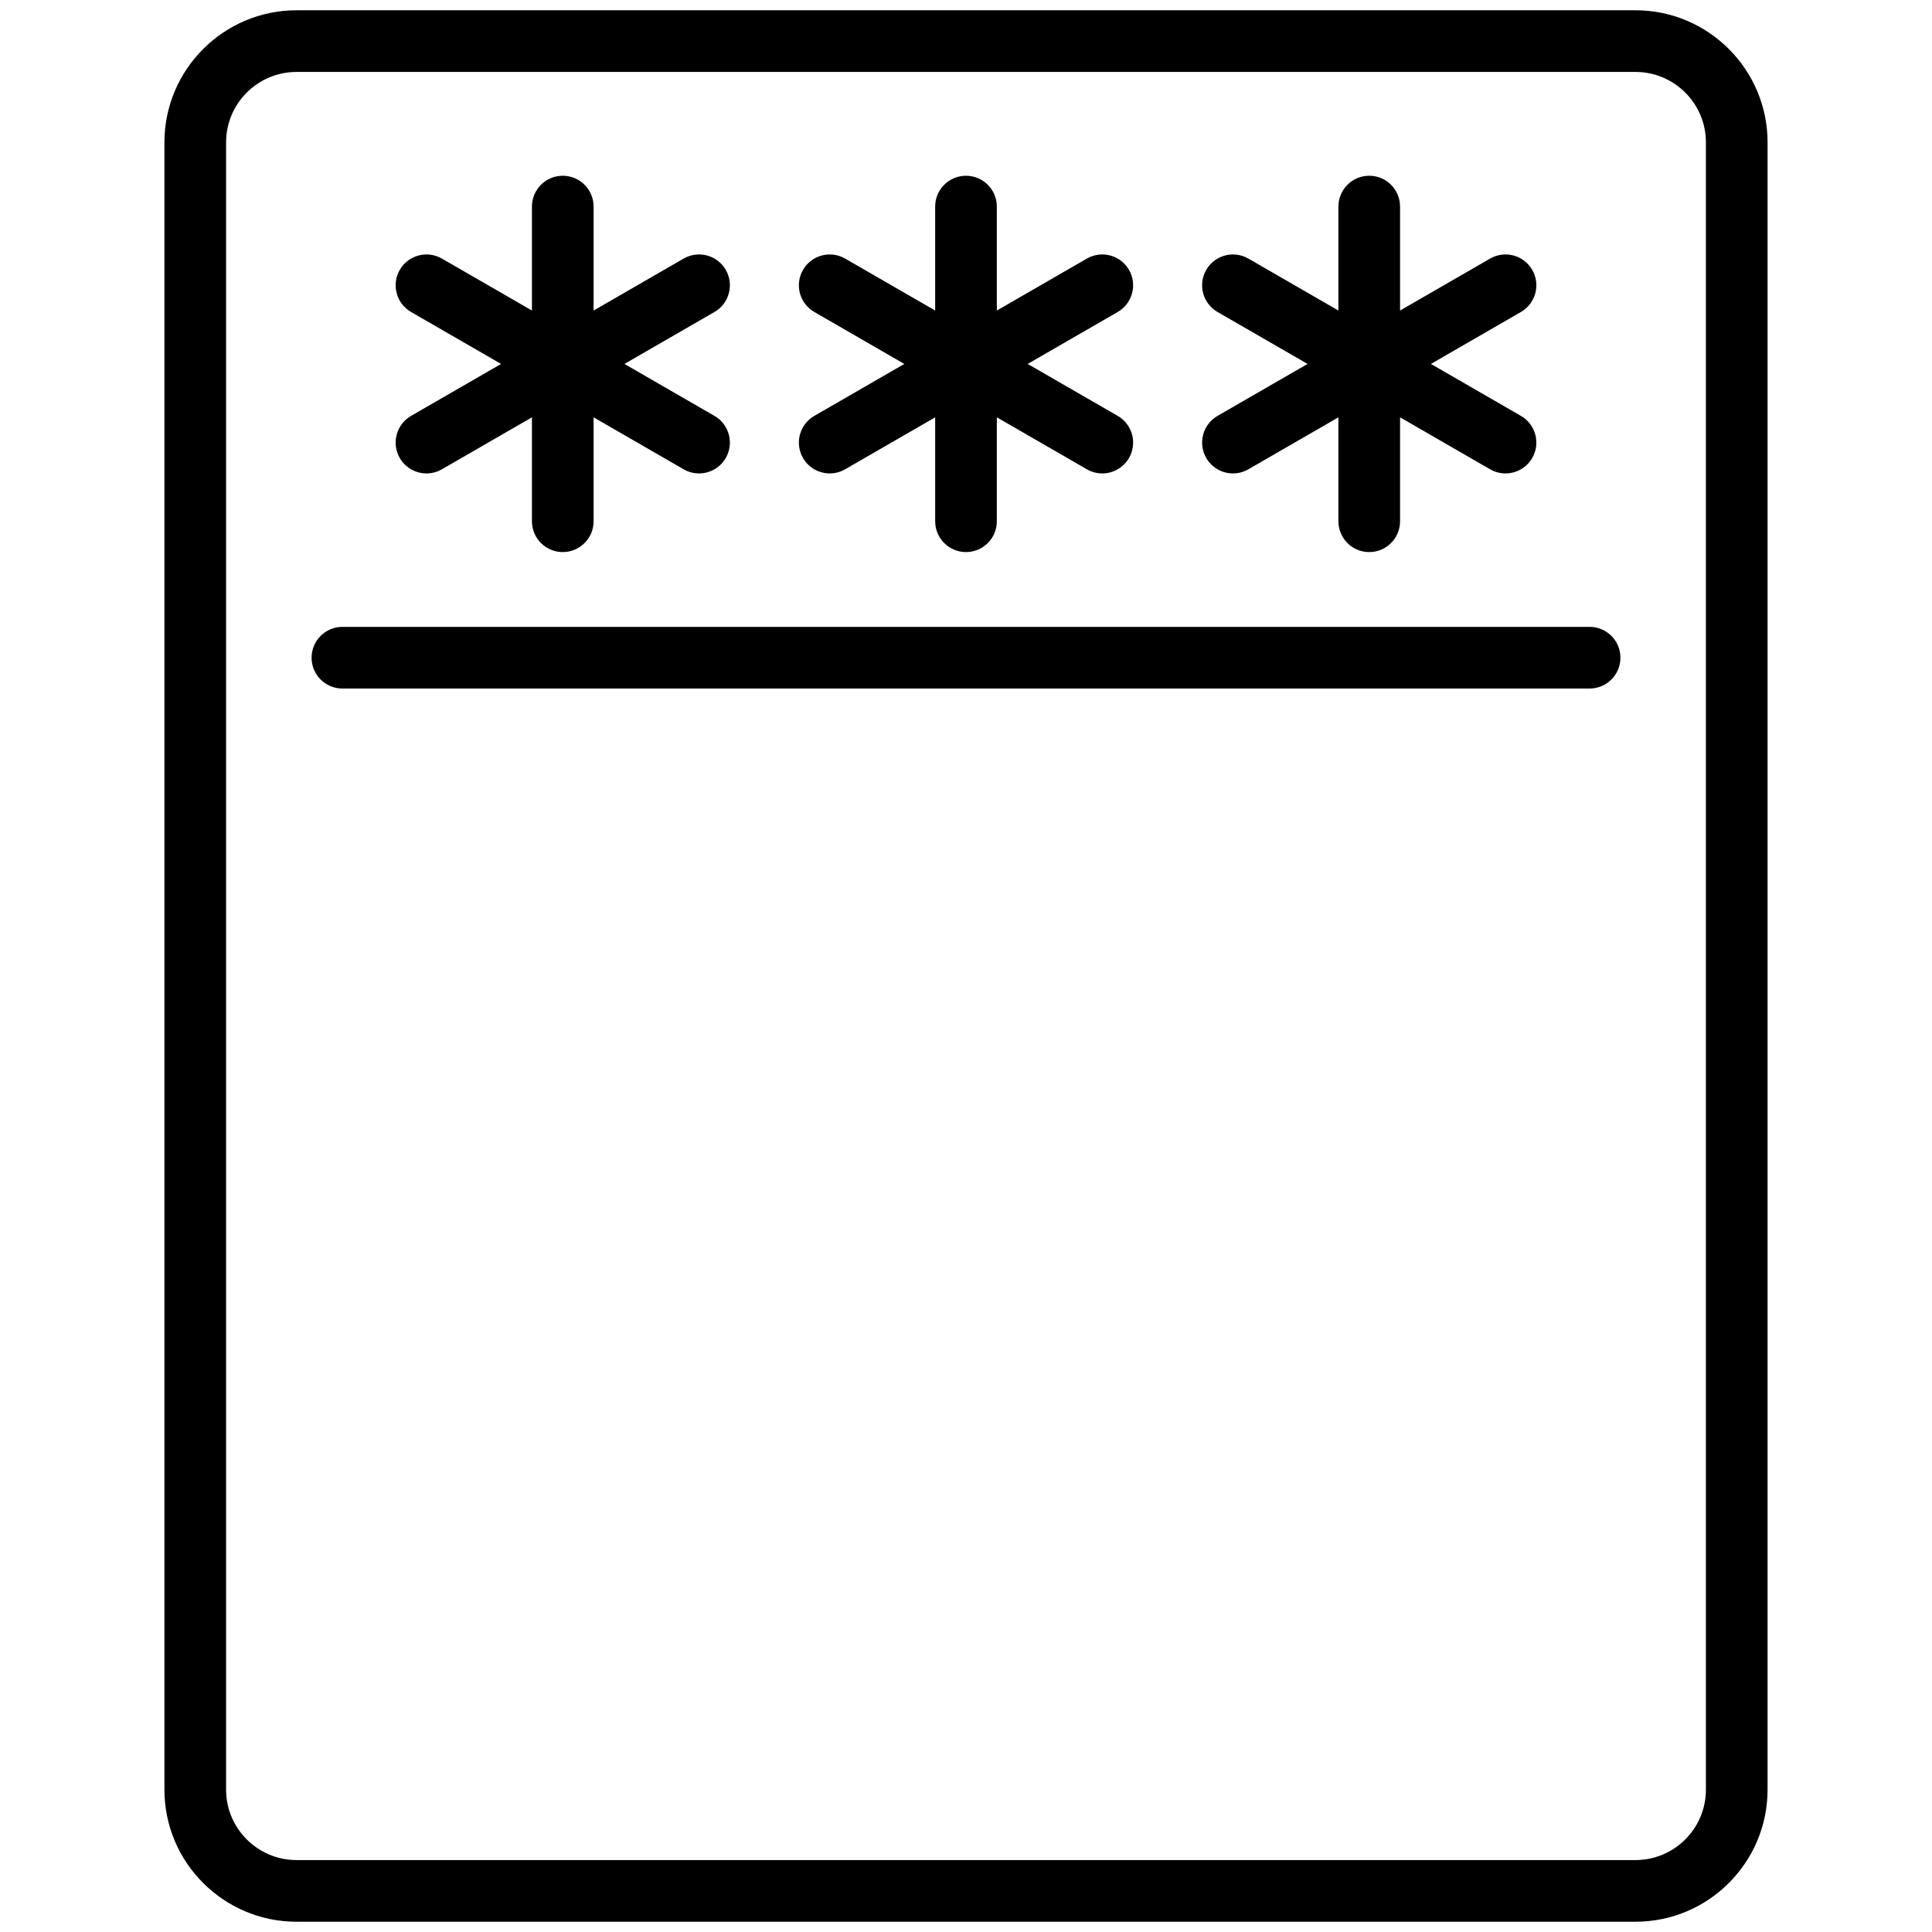 <?xml version="1.0" encoding="utf-8"?>
<!-- Generator: Adobe Illustrator 15.0.2, SVG Export Plug-In . SVG Version: 6.00 Build 0)  -->
<!DOCTYPE svg PUBLIC "-//W3C//DTD SVG 1.1//EN" "http://www.w3.org/Graphics/SVG/1.1/DTD/svg11.dtd">
<svg version="1.1" id="Livello_1" xmlns="http://www.w3.org/2000/svg" xmlns:xlink="http://www.w3.org/1999/xlink" x="0px" y="0px"
	 width="94px" height="94px" viewBox="0 0 94 94" enable-background="new 0 0 94 94" xml:space="preserve">
<g>
	<path d="M58.689,22.284c0.277,0.481,0.782,0.75,1.3,0.75c0.255,0,0.513-0.065,0.749-0.201l4.381-2.528v5.056
		c0,0.829,0.672,1.5,1.5,1.5s1.5-0.671,1.5-1.5v-5.056l4.381,2.528c0.236,0.136,0.494,0.201,0.749,0.201
		c0.518,0,1.022-0.27,1.3-0.75c0.414-0.718,0.169-1.635-0.549-2.049l-4.38-2.528L74,15.179c0.718-0.414,0.963-1.332,0.549-2.049
		s-1.332-0.962-2.049-0.549l-4.381,2.528v-5.058c0-0.829-0.672-1.5-1.5-1.5s-1.5,0.671-1.5,1.5v5.058l-4.381-2.528
		c-0.716-0.413-1.635-0.168-2.049,0.549s-0.169,1.635,0.549,2.049l4.38,2.528l-4.38,2.528
		C58.521,20.649,58.275,21.566,58.689,22.284z"/>
	<path d="M39.07,22.284c0.277,0.481,0.782,0.75,1.3,0.75c0.255,0,0.513-0.065,0.749-0.201l4.381-2.528v5.056
		c0,0.829,0.672,1.5,1.5,1.5s1.5-0.671,1.5-1.5v-5.056l4.381,2.528c0.236,0.136,0.494,0.201,0.749,0.201
		c0.518,0,1.022-0.27,1.3-0.75c0.414-0.718,0.169-1.635-0.549-2.049l-4.38-2.528l4.38-2.528c0.718-0.414,0.963-1.332,0.549-2.049
		s-1.332-0.962-2.049-0.549L48.5,15.109v-5.058c0-0.829-0.672-1.5-1.5-1.5s-1.5,0.671-1.5,1.5v5.058l-4.381-2.528
		c-0.716-0.413-1.635-0.168-2.049,0.549s-0.169,1.635,0.549,2.049l4.38,2.528l-4.38,2.528C38.901,20.649,38.656,21.566,39.07,22.284
		z"/>
	<path d="M19.451,22.284c0.277,0.481,0.782,0.75,1.3,0.75c0.255,0,0.513-0.065,0.749-0.201l4.381-2.528v5.056
		c0,0.829,0.672,1.5,1.5,1.5s1.5-0.671,1.5-1.5v-5.056l4.381,2.528c0.236,0.136,0.494,0.201,0.749,0.201
		c0.518,0,1.022-0.27,1.3-0.75c0.414-0.718,0.169-1.635-0.549-2.049l-4.38-2.528l4.38-2.528c0.718-0.414,0.963-1.332,0.549-2.049
		c-0.413-0.718-1.333-0.962-2.049-0.549l-4.381,2.528v-5.058c0-0.829-0.672-1.5-1.5-1.5s-1.5,0.671-1.5,1.5v5.058L21.5,12.581
		c-0.716-0.413-1.636-0.168-2.049,0.549c-0.414,0.718-0.169,1.635,0.549,2.049l4.38,2.528L20,20.235
		C19.282,20.649,19.037,21.566,19.451,22.284z"/>
	<path d="M77.341,30.5H16.66c-0.828,0-1.5,0.671-1.5,1.5s0.672,1.5,1.5,1.5h60.681c0.828,0,1.5-0.671,1.5-1.5
		S78.169,30.5,77.341,30.5z"/>
	<path d="M79.574,0.5H14.428C10.884,0.5,8,3.383,8,6.927v80.148c0,3.543,2.884,6.425,6.428,6.425h65.146
		c3.543,0,6.426-2.882,6.426-6.425V6.927C86,3.383,83.117,0.5,79.574,0.5z M83,87.075c0,1.889-1.537,3.425-3.426,3.425H14.428
		c-1.89,0-3.428-1.536-3.428-3.425V6.927c0-1.89,1.538-3.427,3.428-3.427h65.146C81.463,3.5,83,5.037,83,6.927V87.075z"/>
</g>
</svg>
